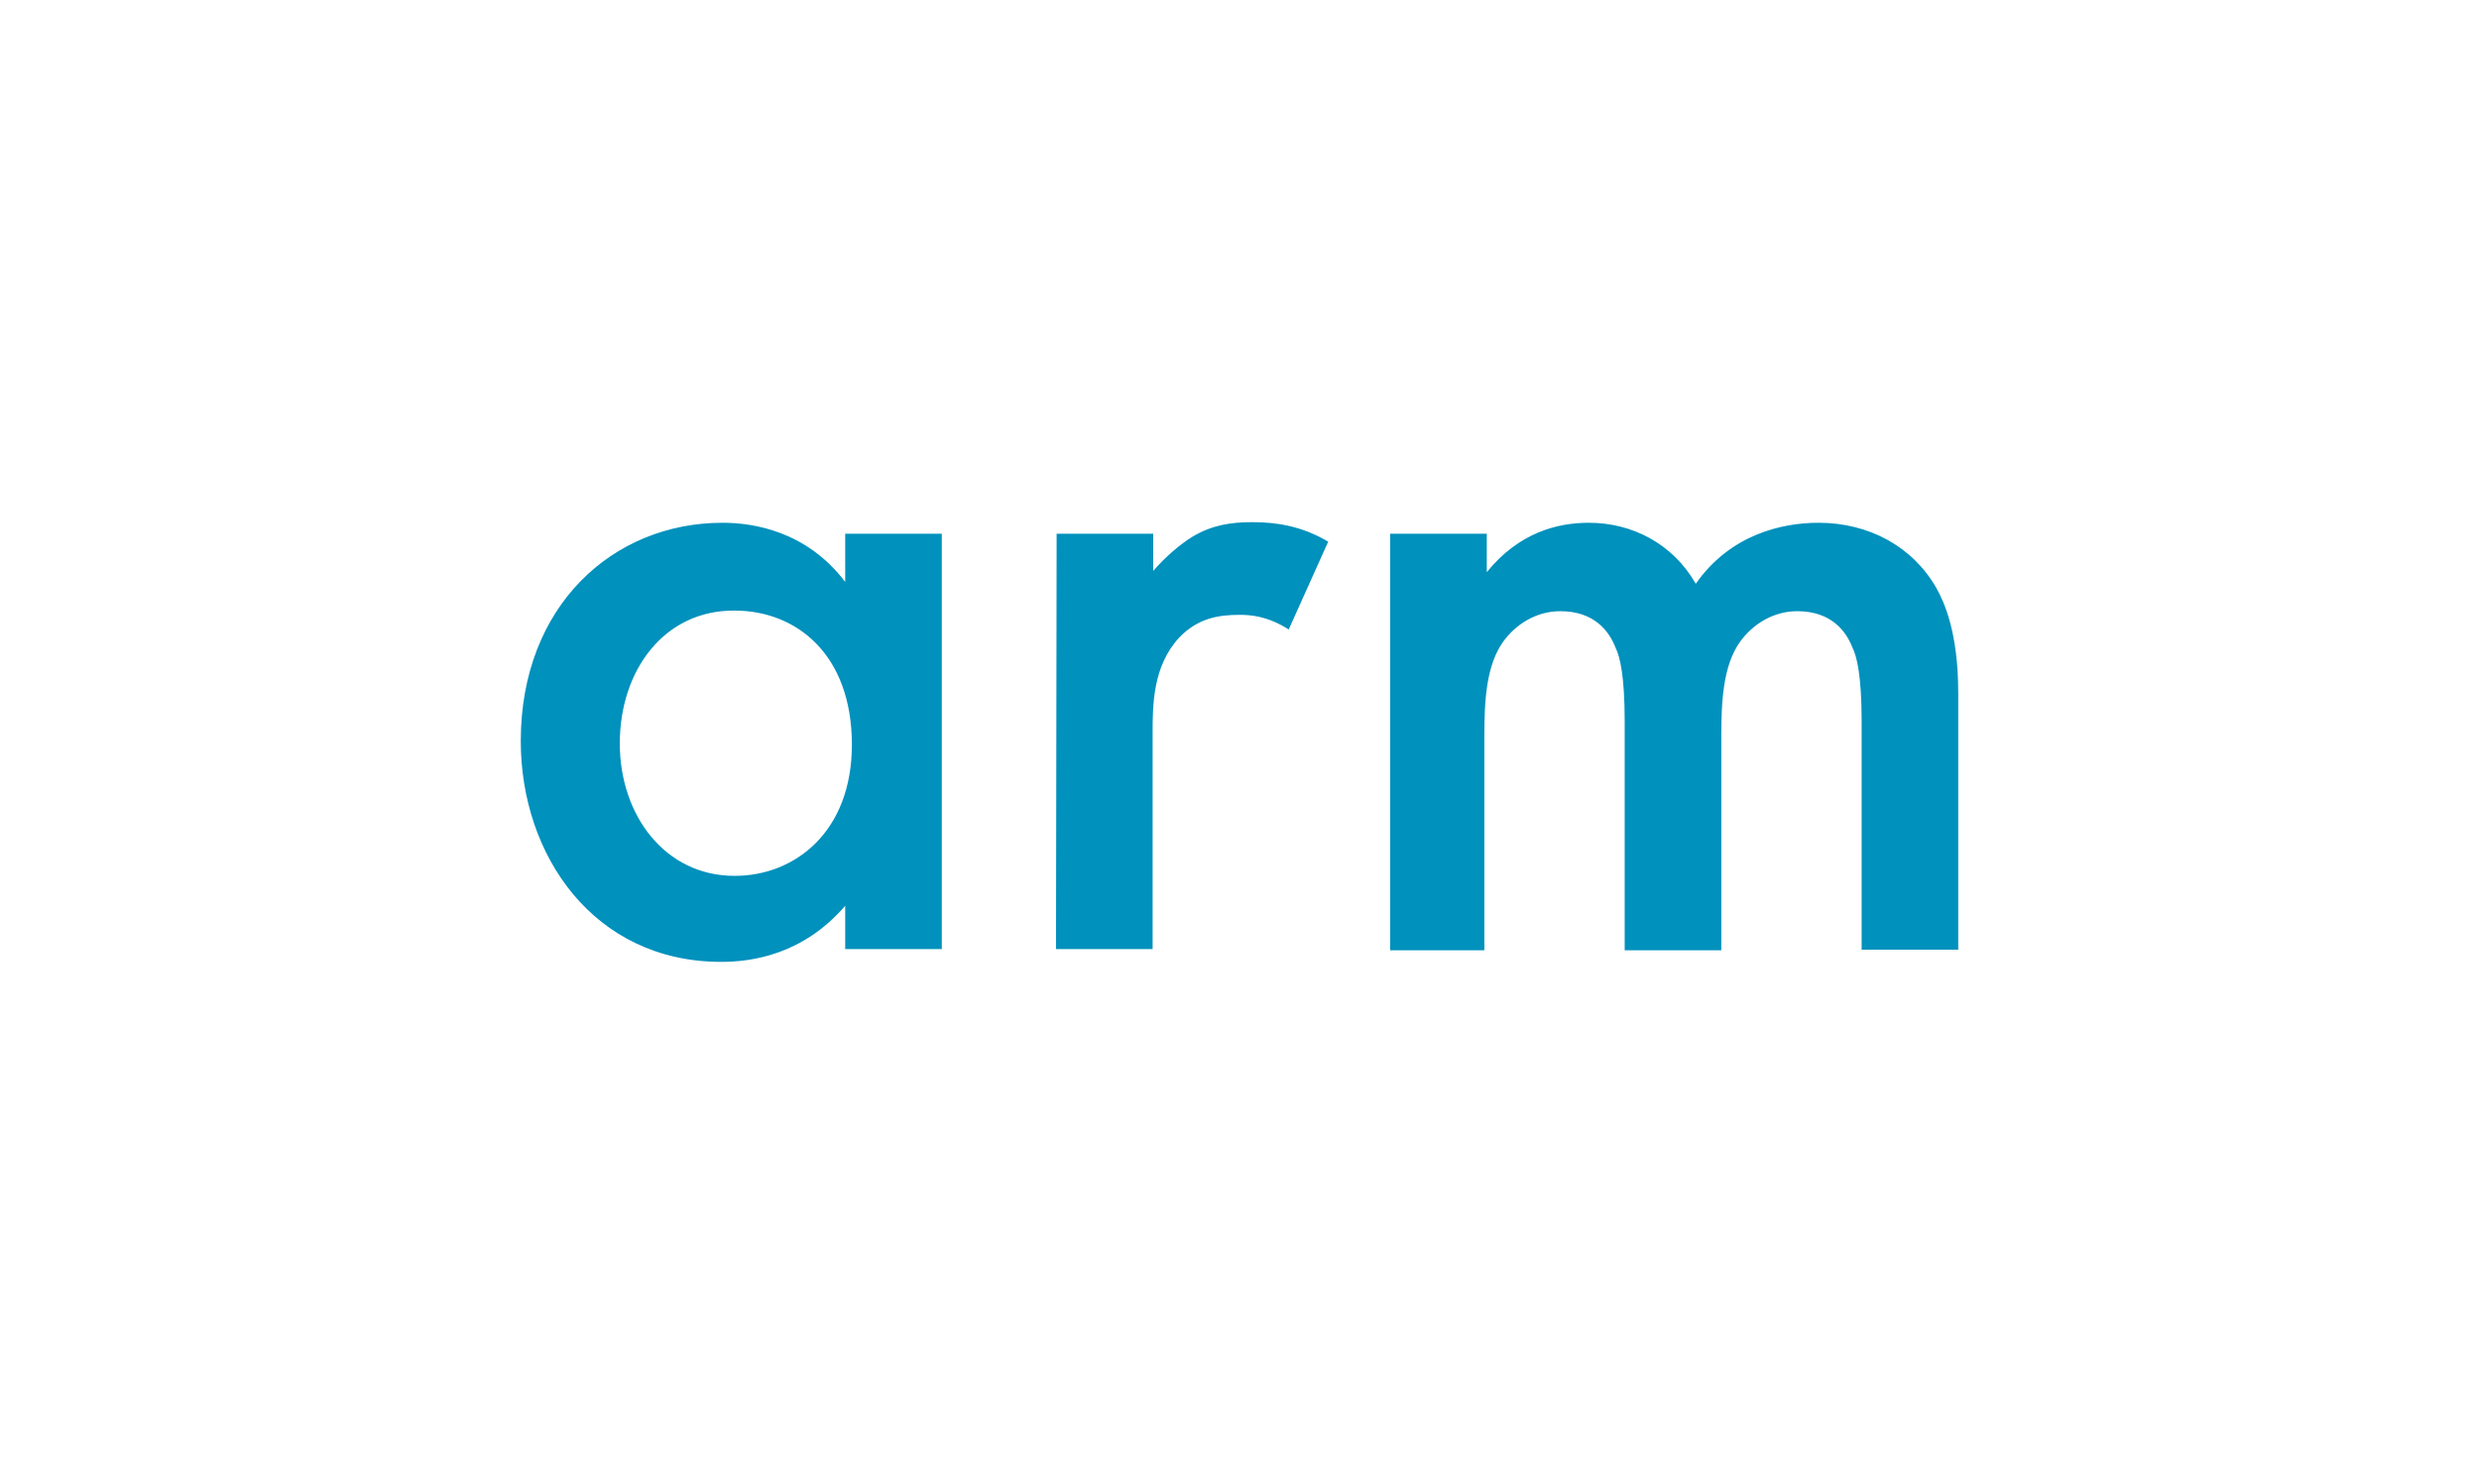 <svg width="167" height="100" viewBox="0 0 167 100" fill="none" xmlns="http://www.w3.org/2000/svg">
<path d="M56.938 35.966H63.445V63.953H56.938V61.035C54.073 64.364 50.594 64.816 48.588 64.816C39.993 64.816 35.082 57.624 35.082 49.939C35.082 40.816 41.303 35.227 48.67 35.227C50.717 35.227 54.318 35.761 56.938 39.213V35.966ZM41.753 50.103C41.753 54.912 44.782 59.021 49.489 59.021C53.581 59.021 57.388 56.021 57.388 50.185C57.388 44.062 53.622 41.145 49.489 41.145C44.782 41.103 41.753 45.131 41.753 50.103V50.103ZM71.181 35.966H77.688V38.473C78.425 37.61 79.489 36.665 80.389 36.131C81.658 35.391 82.886 35.185 84.359 35.185C85.956 35.185 87.675 35.432 89.476 36.501L86.815 42.418C85.342 41.473 84.155 41.432 83.5 41.432C82.109 41.432 80.717 41.638 79.448 42.953C77.647 44.884 77.647 47.555 77.647 49.405V63.953H71.14L71.181 35.966ZM93.65 35.966H100.158V38.555C102.327 35.884 104.906 35.227 107.034 35.227C109.94 35.227 112.682 36.624 114.237 39.336C116.57 36.008 120.049 35.227 122.505 35.227C125.902 35.227 128.849 36.829 130.445 39.624C130.977 40.569 131.918 42.624 131.918 46.692V63.994H125.411V48.624C125.411 45.501 125.083 44.227 124.797 43.651C124.387 42.583 123.405 41.185 121.072 41.185C119.476 41.185 118.084 42.049 117.225 43.24C116.079 44.843 115.956 47.227 115.956 49.61V64.035H109.449V48.624C109.449 45.501 109.121 44.227 108.835 43.651C108.425 42.583 107.443 41.185 105.11 41.185C103.514 41.185 102.122 42.049 101.263 43.24C100.117 44.843 99.994 47.227 99.994 49.61V64.035H93.65V35.966Z" fill="#0091BD"/>
</svg>
